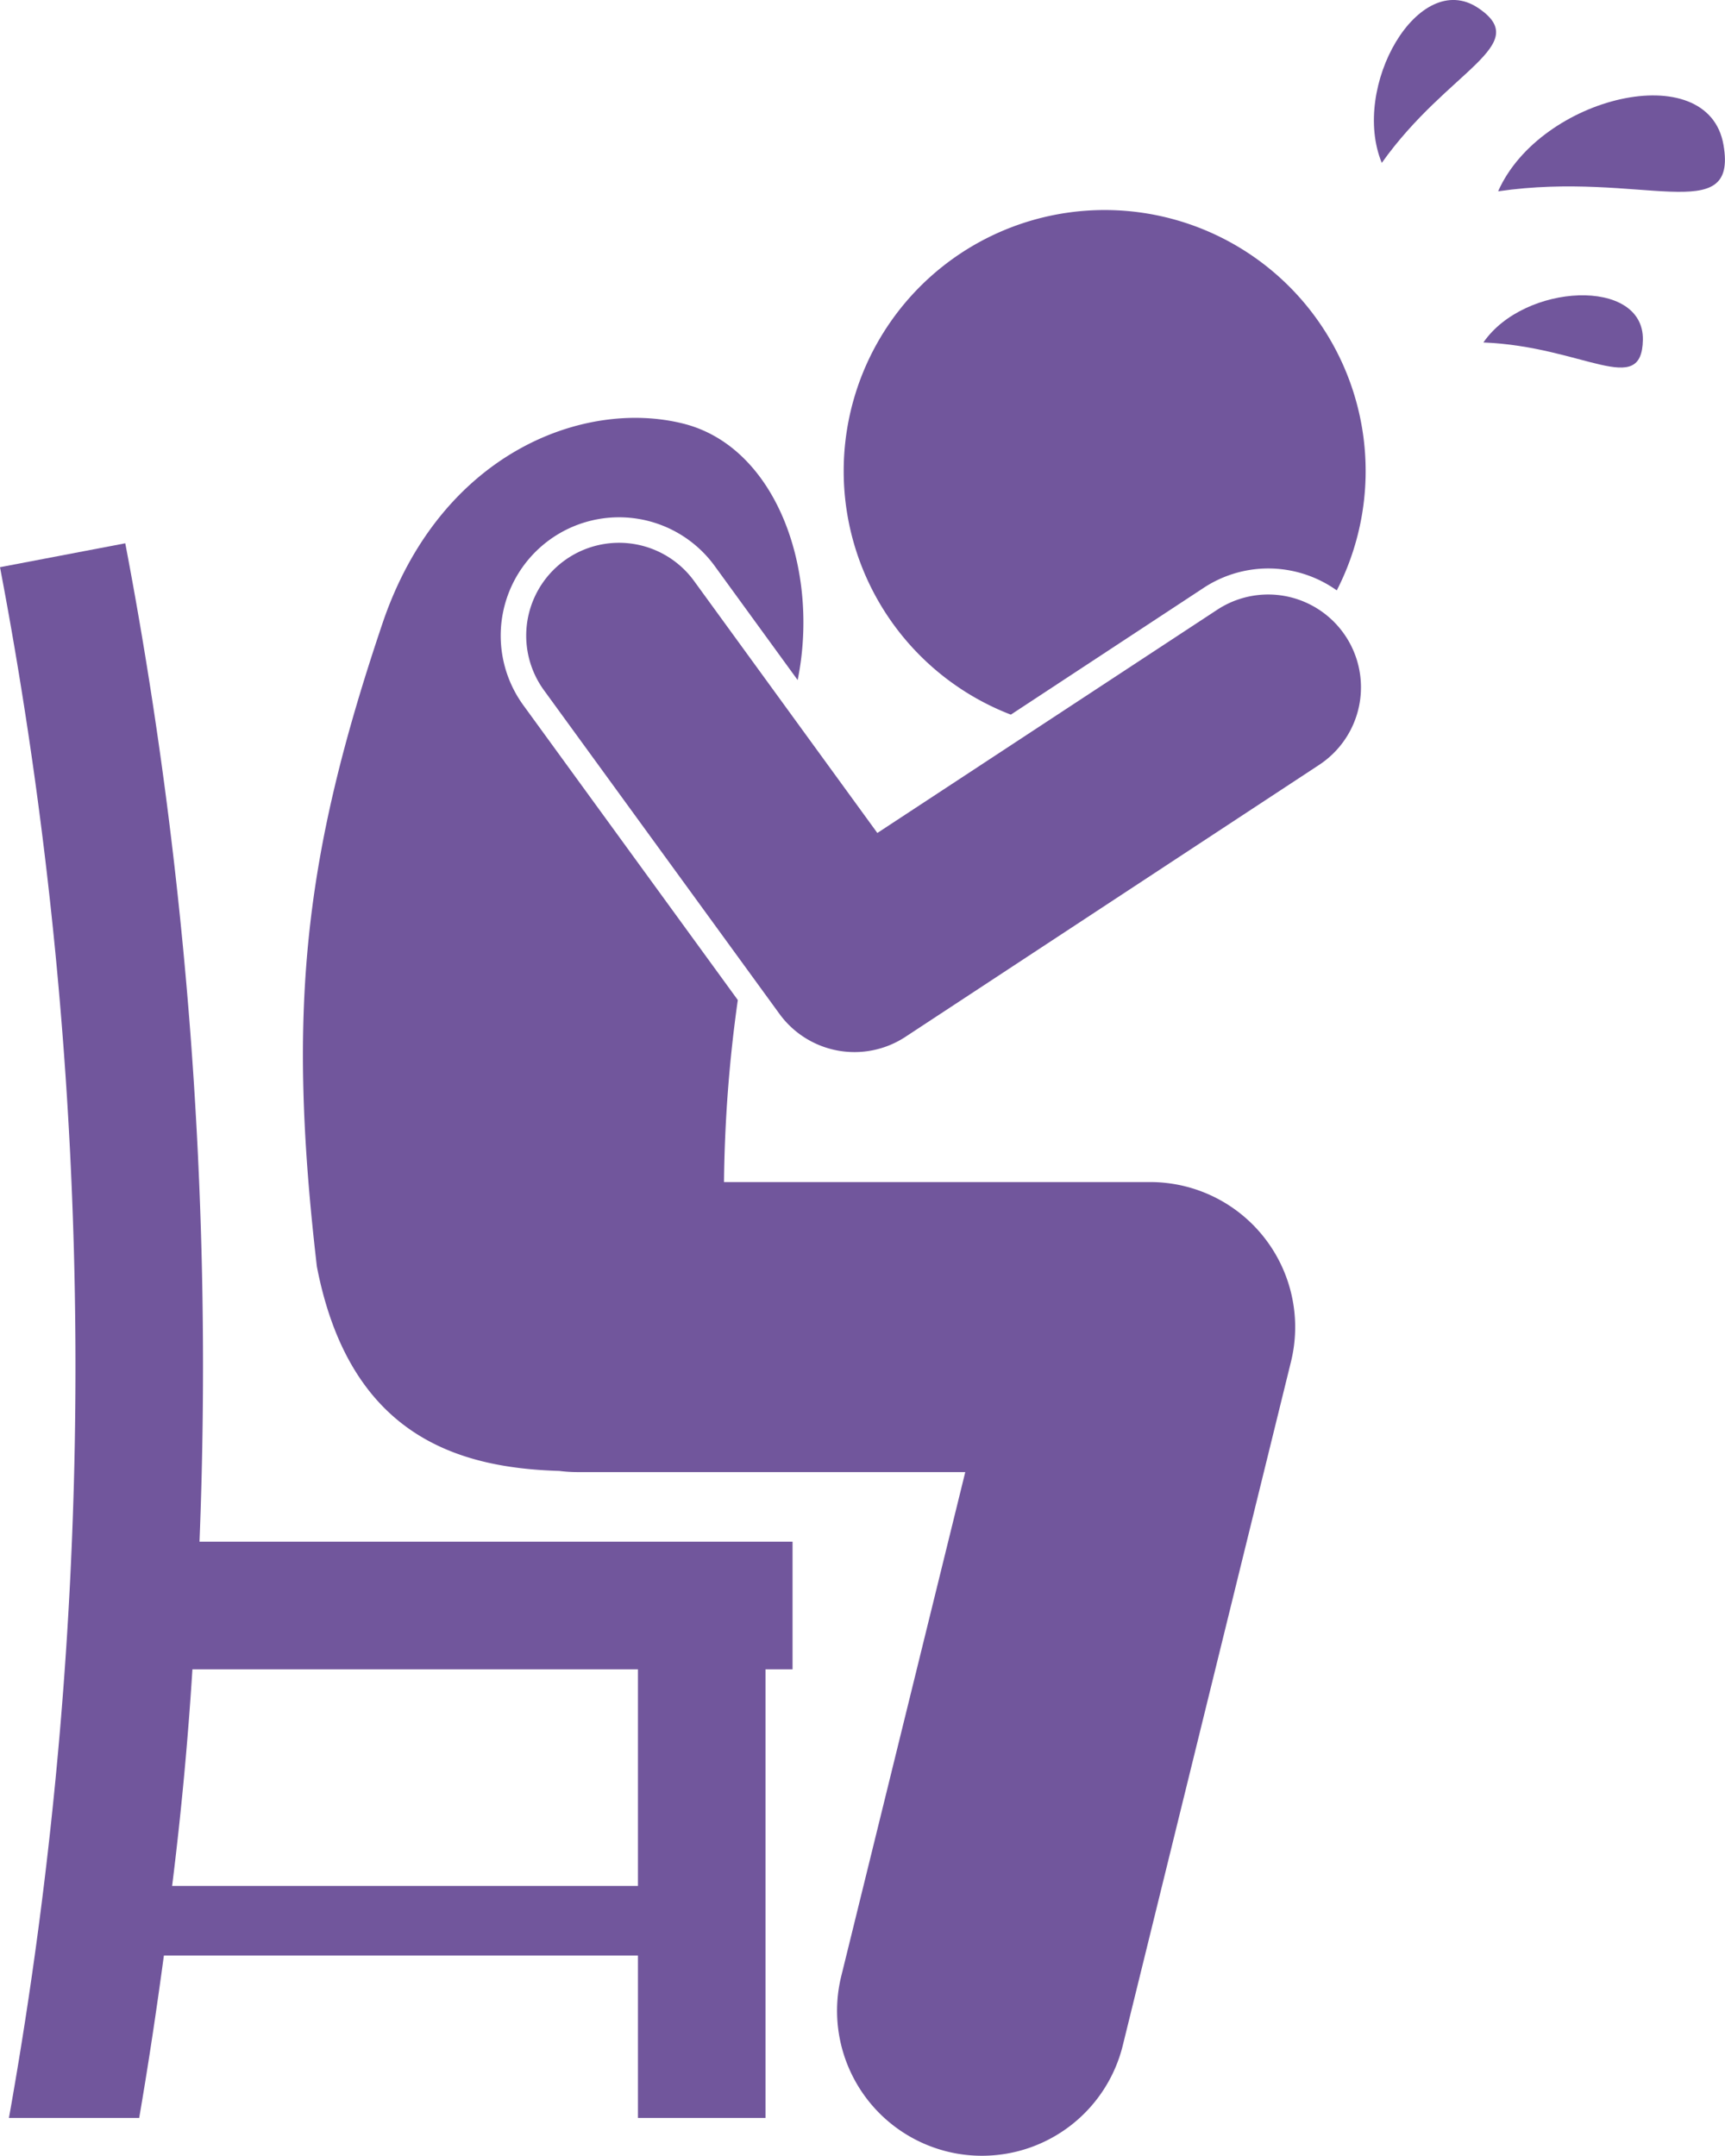 <svg xmlns="http://www.w3.org/2000/svg" viewBox="0 0 148.72 185.82"><defs><style>.cls-1{fill:#71569c;}</style></defs><g id="Layer_2" data-name="Layer 2"><g id="Layer_1-2" data-name="Layer 1"><path class="cls-1" d="M.77,182.56H12c.8-4.66,1.5-9.33,2.13-14H55v14H66V143.89h2.33v-11H17.2a378.58,378.58,0,0,0-6.4-86.06L0,48.89A368.24,368.24,0,0,1,.77,182.56Zm15.82-38.67H55v18.67H14.84Q16,153.25,16.59,143.89Z"></path><path class="cls-1" d="M109.33,49a10.2,10.2,0,0,1,5.92,1.89A22.5,22.5,0,1,0,87.15,61.6l16.58-10.9A10.14,10.14,0,0,1,109.33,49Z"></path><path class="cls-1" d="M109,106.68a12.5,12.5,0,0,0-9.83-4.79H62.42A120,120,0,0,1,63.61,86.2L45.12,60.79a10.2,10.2,0,0,1,16.5-12l7.15,9.83C70.7,49.1,66.9,38.5,58.89,36.51,50.36,34.38,38,39,33,53.66c-6.81,20.17-8.27,33.3-5.68,55.52,2.85,14.7,12.3,17.35,20.9,17.61a12.49,12.49,0,0,0,1.51.1H83.22L72.53,170.33a12.5,12.5,0,0,0,9.15,15.13,12.36,12.36,0,0,0,3,.36,12.5,12.5,0,0,0,12.12-9.51l14.5-58.93A12.5,12.5,0,0,0,109,106.68Z"></path><path class="cls-1" d="M59.84,50.08A8,8,0,0,0,46.9,59.5L67.19,87.38a8,8,0,0,0,10.86,2l35.68-23.45a8,8,0,1,0-8.79-13.37L75.64,71.8Z"></path><path class="cls-1" d="M148.59,12.49c-1.32-7.66-15.81-4.19-19.43,4C141.52,14.69,149.84,19.7,148.59,12.49Z"></path><path class="cls-1" d="M127.43.68c-5.13-3.42-11,6.8-8.3,13.36C124.84,6,132.25,3.9,127.43.68Z"></path><path class="cls-1" d="M127.89,29.52c8.65.35,13.67,4.83,13.75-.24C141.72,23.89,131.41,24.4,127.89,29.52Z"></path></g></g></svg>